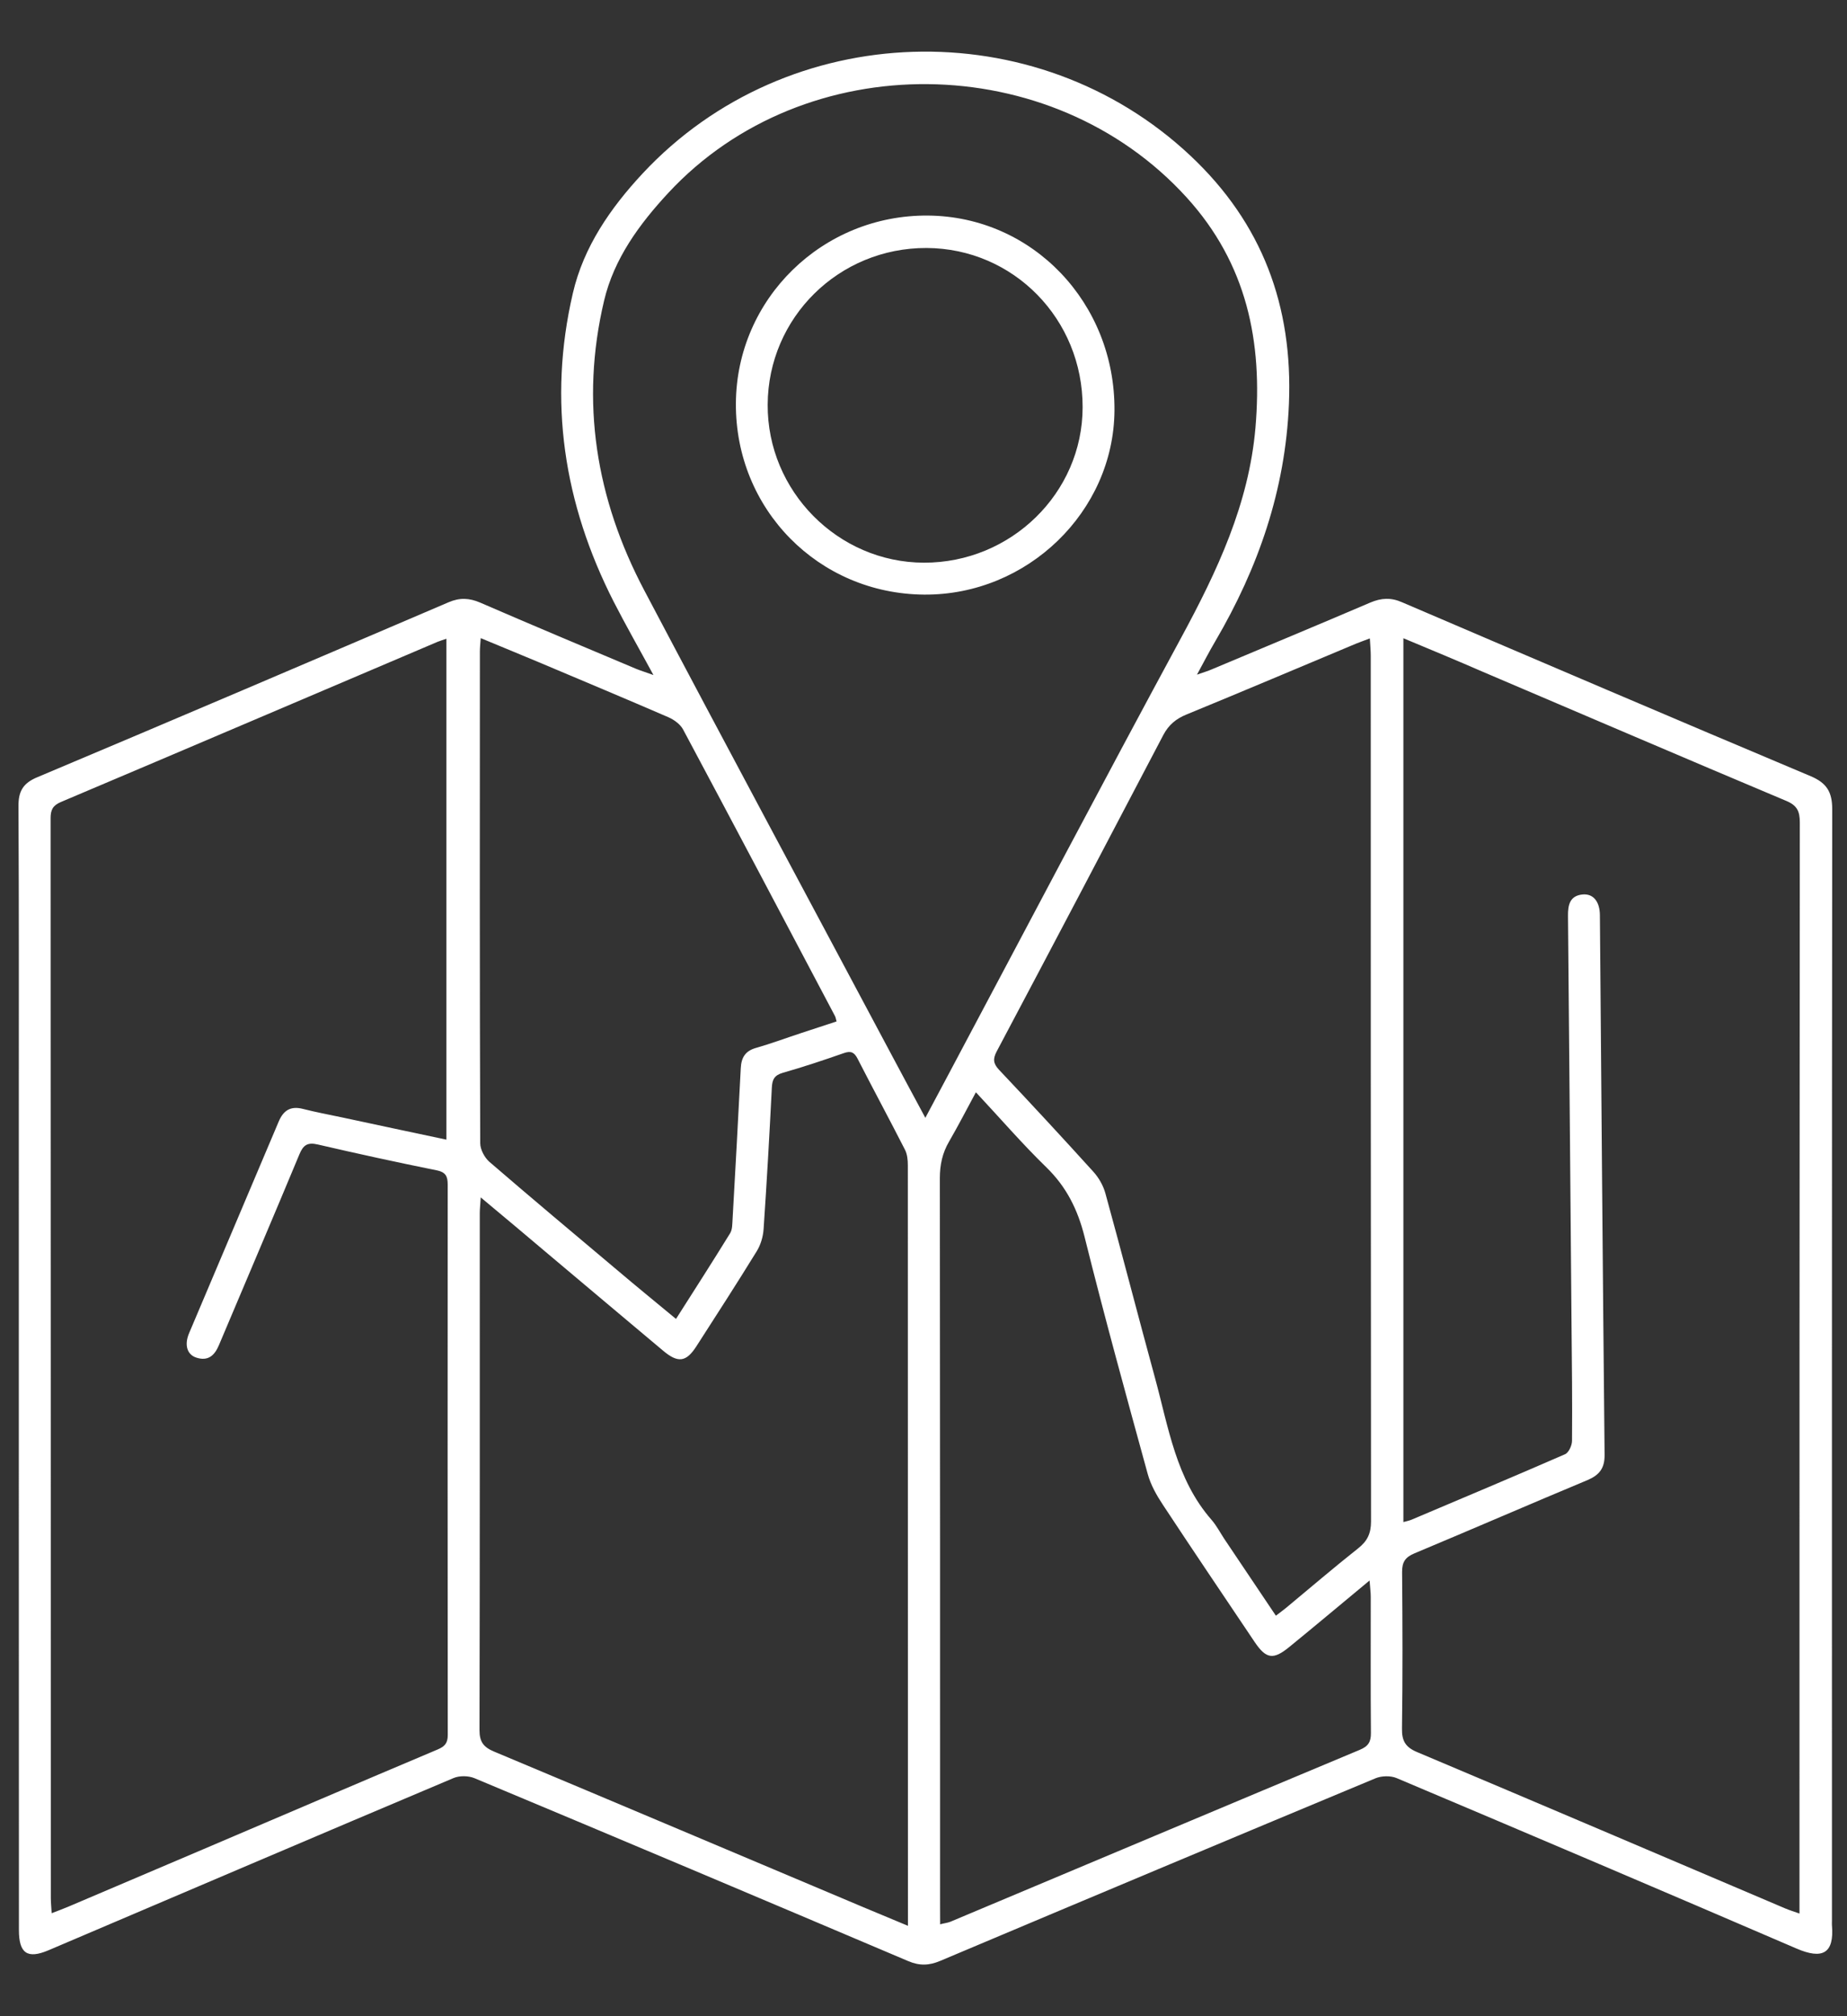<svg width="33" height="36" viewBox="0 0 33 36" fill="none" xmlns="http://www.w3.org/2000/svg">
<rect x="0" y="0" width="33" height="36" fill="#333333" stroke="none"/>
<path d="M11.675 12.053C11.417 11.578 11.181 11.166 10.964 10.742C10.073 8.994 9.788 7.157 10.235 5.236C10.427 4.406 10.909 3.712 11.483 3.096C14.073 0.322 18.509 0.186 21.272 2.783C22.554 3.988 23.102 5.466 23.029 7.214C22.965 8.749 22.482 10.138 21.715 11.447C21.61 11.624 21.517 11.806 21.386 12.046C21.513 12.002 21.584 11.981 21.65 11.952C22.594 11.555 23.541 11.162 24.483 10.759C24.679 10.676 24.852 10.666 25.051 10.754C27.483 11.795 29.915 12.834 32.353 13.86C32.64 13.982 32.736 14.143 32.736 14.451C32.729 21.069 32.731 27.684 32.731 34.302C32.731 34.327 32.729 34.35 32.731 34.374C32.775 34.885 32.558 34.99 32.098 34.792C29.719 33.768 27.337 32.755 24.952 31.748C24.844 31.703 24.684 31.707 24.576 31.752C21.981 32.833 19.389 33.92 16.797 35.013C16.6 35.096 16.429 35.102 16.229 35.017C13.647 33.922 11.065 32.831 8.477 31.75C8.369 31.705 8.209 31.703 8.103 31.748C5.688 32.767 3.277 33.797 0.866 34.823C0.49 34.982 0.338 34.88 0.338 34.462C0.336 29.594 0.336 24.728 0.336 19.86C0.336 18.038 0.34 16.218 0.33 14.396C0.328 14.128 0.412 13.983 0.668 13.877C3.121 12.845 5.568 11.8 8.014 10.754C8.213 10.668 8.386 10.676 8.582 10.761C9.507 11.162 10.438 11.552 11.367 11.943C11.445 11.975 11.529 12 11.675 12.053ZM7.976 20.349C7.976 17.358 7.976 14.394 7.976 11.405C7.904 11.43 7.86 11.443 7.818 11.46C5.574 12.414 3.33 13.372 1.084 14.322C0.942 14.383 0.904 14.464 0.904 14.609C0.908 21.034 0.906 27.462 0.908 33.888C0.908 33.97 0.917 34.051 0.923 34.161C1.045 34.114 1.132 34.082 1.217 34.046C2.021 33.704 2.825 33.362 3.629 33.02C5.025 32.425 6.42 31.828 7.816 31.239C7.942 31.186 8 31.129 8 30.981C7.997 27.703 7.997 24.428 7.999 21.15C7.999 21 7.961 20.928 7.799 20.896C7.09 20.753 6.384 20.599 5.681 20.436C5.494 20.392 5.418 20.444 5.348 20.614C4.875 21.751 4.39 22.883 3.912 24.017C3.834 24.204 3.716 24.31 3.505 24.24C3.34 24.185 3.29 24.01 3.38 23.801C3.912 22.543 4.447 21.285 4.979 20.027C5.063 19.828 5.19 19.744 5.409 19.799C5.641 19.858 5.874 19.902 6.108 19.951C6.726 20.084 7.345 20.215 7.976 20.349ZM25.074 11.396C25.074 16.674 25.074 21.916 25.074 27.177C25.137 27.16 25.182 27.151 25.224 27.133C26.138 26.746 27.054 26.362 27.964 25.965C28.028 25.936 28.087 25.809 28.087 25.726C28.093 25.026 28.085 24.325 28.078 23.626C28.057 21.202 28.038 18.775 28.015 16.351C28.013 16.157 28.049 15.992 28.277 15.971C28.467 15.954 28.583 16.098 28.585 16.34C28.612 19.552 28.636 22.765 28.669 25.978C28.671 26.216 28.576 26.337 28.365 26.427C27.331 26.858 26.305 27.304 25.271 27.736C25.104 27.806 25.049 27.895 25.051 28.072C25.059 29.003 25.062 29.932 25.049 30.863C25.045 31.085 25.112 31.198 25.321 31.285C27.517 32.21 29.708 33.145 31.902 34.078C31.973 34.108 32.045 34.129 32.151 34.167C32.151 33.979 32.151 33.829 32.151 33.679C32.151 27.348 32.151 21.017 32.157 14.687C32.157 14.485 32.109 14.381 31.912 14.299C30.103 13.539 28.3 12.764 26.495 11.996C26.033 11.795 25.566 11.601 25.074 11.396ZM16.533 19.959C16.683 19.678 16.811 19.44 16.936 19.203C18.325 16.594 19.699 13.98 21.107 11.38C21.747 10.197 22.313 9.002 22.431 7.637C22.562 6.102 22.279 4.711 21.202 3.526C18.785 0.868 14.383 0.815 11.941 3.444C11.422 4.003 10.97 4.62 10.793 5.369C10.364 7.18 10.649 8.91 11.512 10.543C12.965 13.296 14.44 16.039 15.904 18.787C16.104 19.163 16.307 19.539 16.533 19.959ZM8.589 21.38C8.582 21.508 8.572 21.584 8.572 21.66C8.572 24.738 8.574 27.814 8.567 30.892C8.567 31.102 8.639 31.196 8.827 31.275C11.025 32.195 13.218 33.124 15.414 34.049C15.669 34.156 15.923 34.262 16.222 34.386C16.222 34.245 16.222 34.144 16.222 34.044C16.222 29.63 16.222 25.216 16.22 20.805C16.22 20.711 16.21 20.609 16.169 20.529C15.891 19.984 15.6 19.446 15.321 18.901C15.262 18.787 15.201 18.76 15.076 18.804C14.717 18.929 14.354 19.051 13.987 19.155C13.835 19.199 13.797 19.275 13.79 19.423C13.748 20.265 13.7 21.107 13.643 21.946C13.634 22.083 13.59 22.23 13.518 22.345C13.168 22.913 12.806 23.474 12.444 24.036C12.26 24.323 12.114 24.342 11.846 24.116C11.17 23.55 10.495 22.98 9.821 22.414C9.424 22.078 9.025 21.743 8.589 21.38ZM22.796 28.849C22.868 28.794 22.925 28.752 22.978 28.709C23.407 28.353 23.829 27.992 24.266 27.646C24.432 27.515 24.496 27.378 24.496 27.166C24.491 22.013 24.491 16.858 24.491 11.705C24.491 11.614 24.481 11.521 24.475 11.399C24.375 11.438 24.302 11.462 24.232 11.491C23.221 11.914 22.212 12.342 21.198 12.758C21.012 12.834 20.881 12.942 20.785 13.123C19.797 15.009 18.806 16.892 17.808 18.773C17.738 18.906 17.744 18.99 17.85 19.102C18.418 19.703 18.98 20.309 19.535 20.922C19.632 21.029 19.712 21.169 19.75 21.308C20.052 22.402 20.335 23.503 20.635 24.599C20.877 25.482 21.01 26.41 21.646 27.137C21.734 27.238 21.798 27.361 21.872 27.474C22.176 27.926 22.482 28.38 22.796 28.849ZM16.797 34.359C16.879 34.338 16.934 34.333 16.984 34.312C19.421 33.289 21.857 32.263 24.297 31.243C24.447 31.18 24.496 31.101 24.494 30.943C24.487 30.132 24.492 29.32 24.491 28.511C24.491 28.429 24.479 28.348 24.47 28.22C23.964 28.64 23.503 29.026 23.035 29.408C22.75 29.641 22.623 29.622 22.419 29.322C21.87 28.505 21.317 27.688 20.776 26.867C20.664 26.698 20.559 26.512 20.506 26.318C20.119 24.91 19.731 23.503 19.378 22.085C19.256 21.599 19.056 21.194 18.695 20.843C18.264 20.424 17.871 19.968 17.436 19.503C17.267 19.817 17.119 20.103 16.957 20.383C16.837 20.588 16.792 20.799 16.792 21.038C16.797 25.37 16.796 29.704 16.796 34.036C16.797 34.139 16.797 34.239 16.797 34.359ZM8.589 11.394C8.582 11.496 8.574 11.565 8.574 11.633C8.572 14.559 8.57 17.485 8.58 20.413C8.58 20.525 8.658 20.67 8.745 20.746C9.498 21.395 10.259 22.032 11.02 22.672C11.363 22.963 11.713 23.248 12.078 23.55C12.412 23.026 12.733 22.526 13.045 22.02C13.087 21.952 13.083 21.851 13.089 21.766C13.14 20.869 13.189 19.972 13.235 19.076C13.244 18.886 13.313 18.766 13.507 18.711C13.782 18.633 14.05 18.532 14.322 18.443C14.529 18.374 14.738 18.306 14.947 18.238C14.932 18.186 14.93 18.162 14.918 18.141C14.016 16.434 13.115 14.728 12.205 13.026C12.156 12.933 12.044 12.851 11.943 12.807C11.171 12.473 10.394 12.148 9.619 11.821C9.285 11.681 8.949 11.544 8.589 11.394Z" fill="white"/>
<path d="M16.512 10.617C14.624 10.603 13.136 9.093 13.148 7.202C13.159 5.333 14.698 3.832 16.583 3.849C18.45 3.866 19.927 5.411 19.912 7.332C19.898 9.137 18.354 10.63 16.512 10.617ZM16.554 4.428C14.989 4.423 13.723 5.669 13.716 7.225C13.708 8.768 14.97 10.043 16.507 10.047C18.065 10.05 19.341 8.802 19.343 7.273C19.347 5.698 18.107 4.434 16.554 4.428Z" fill="white"/>
</svg>
